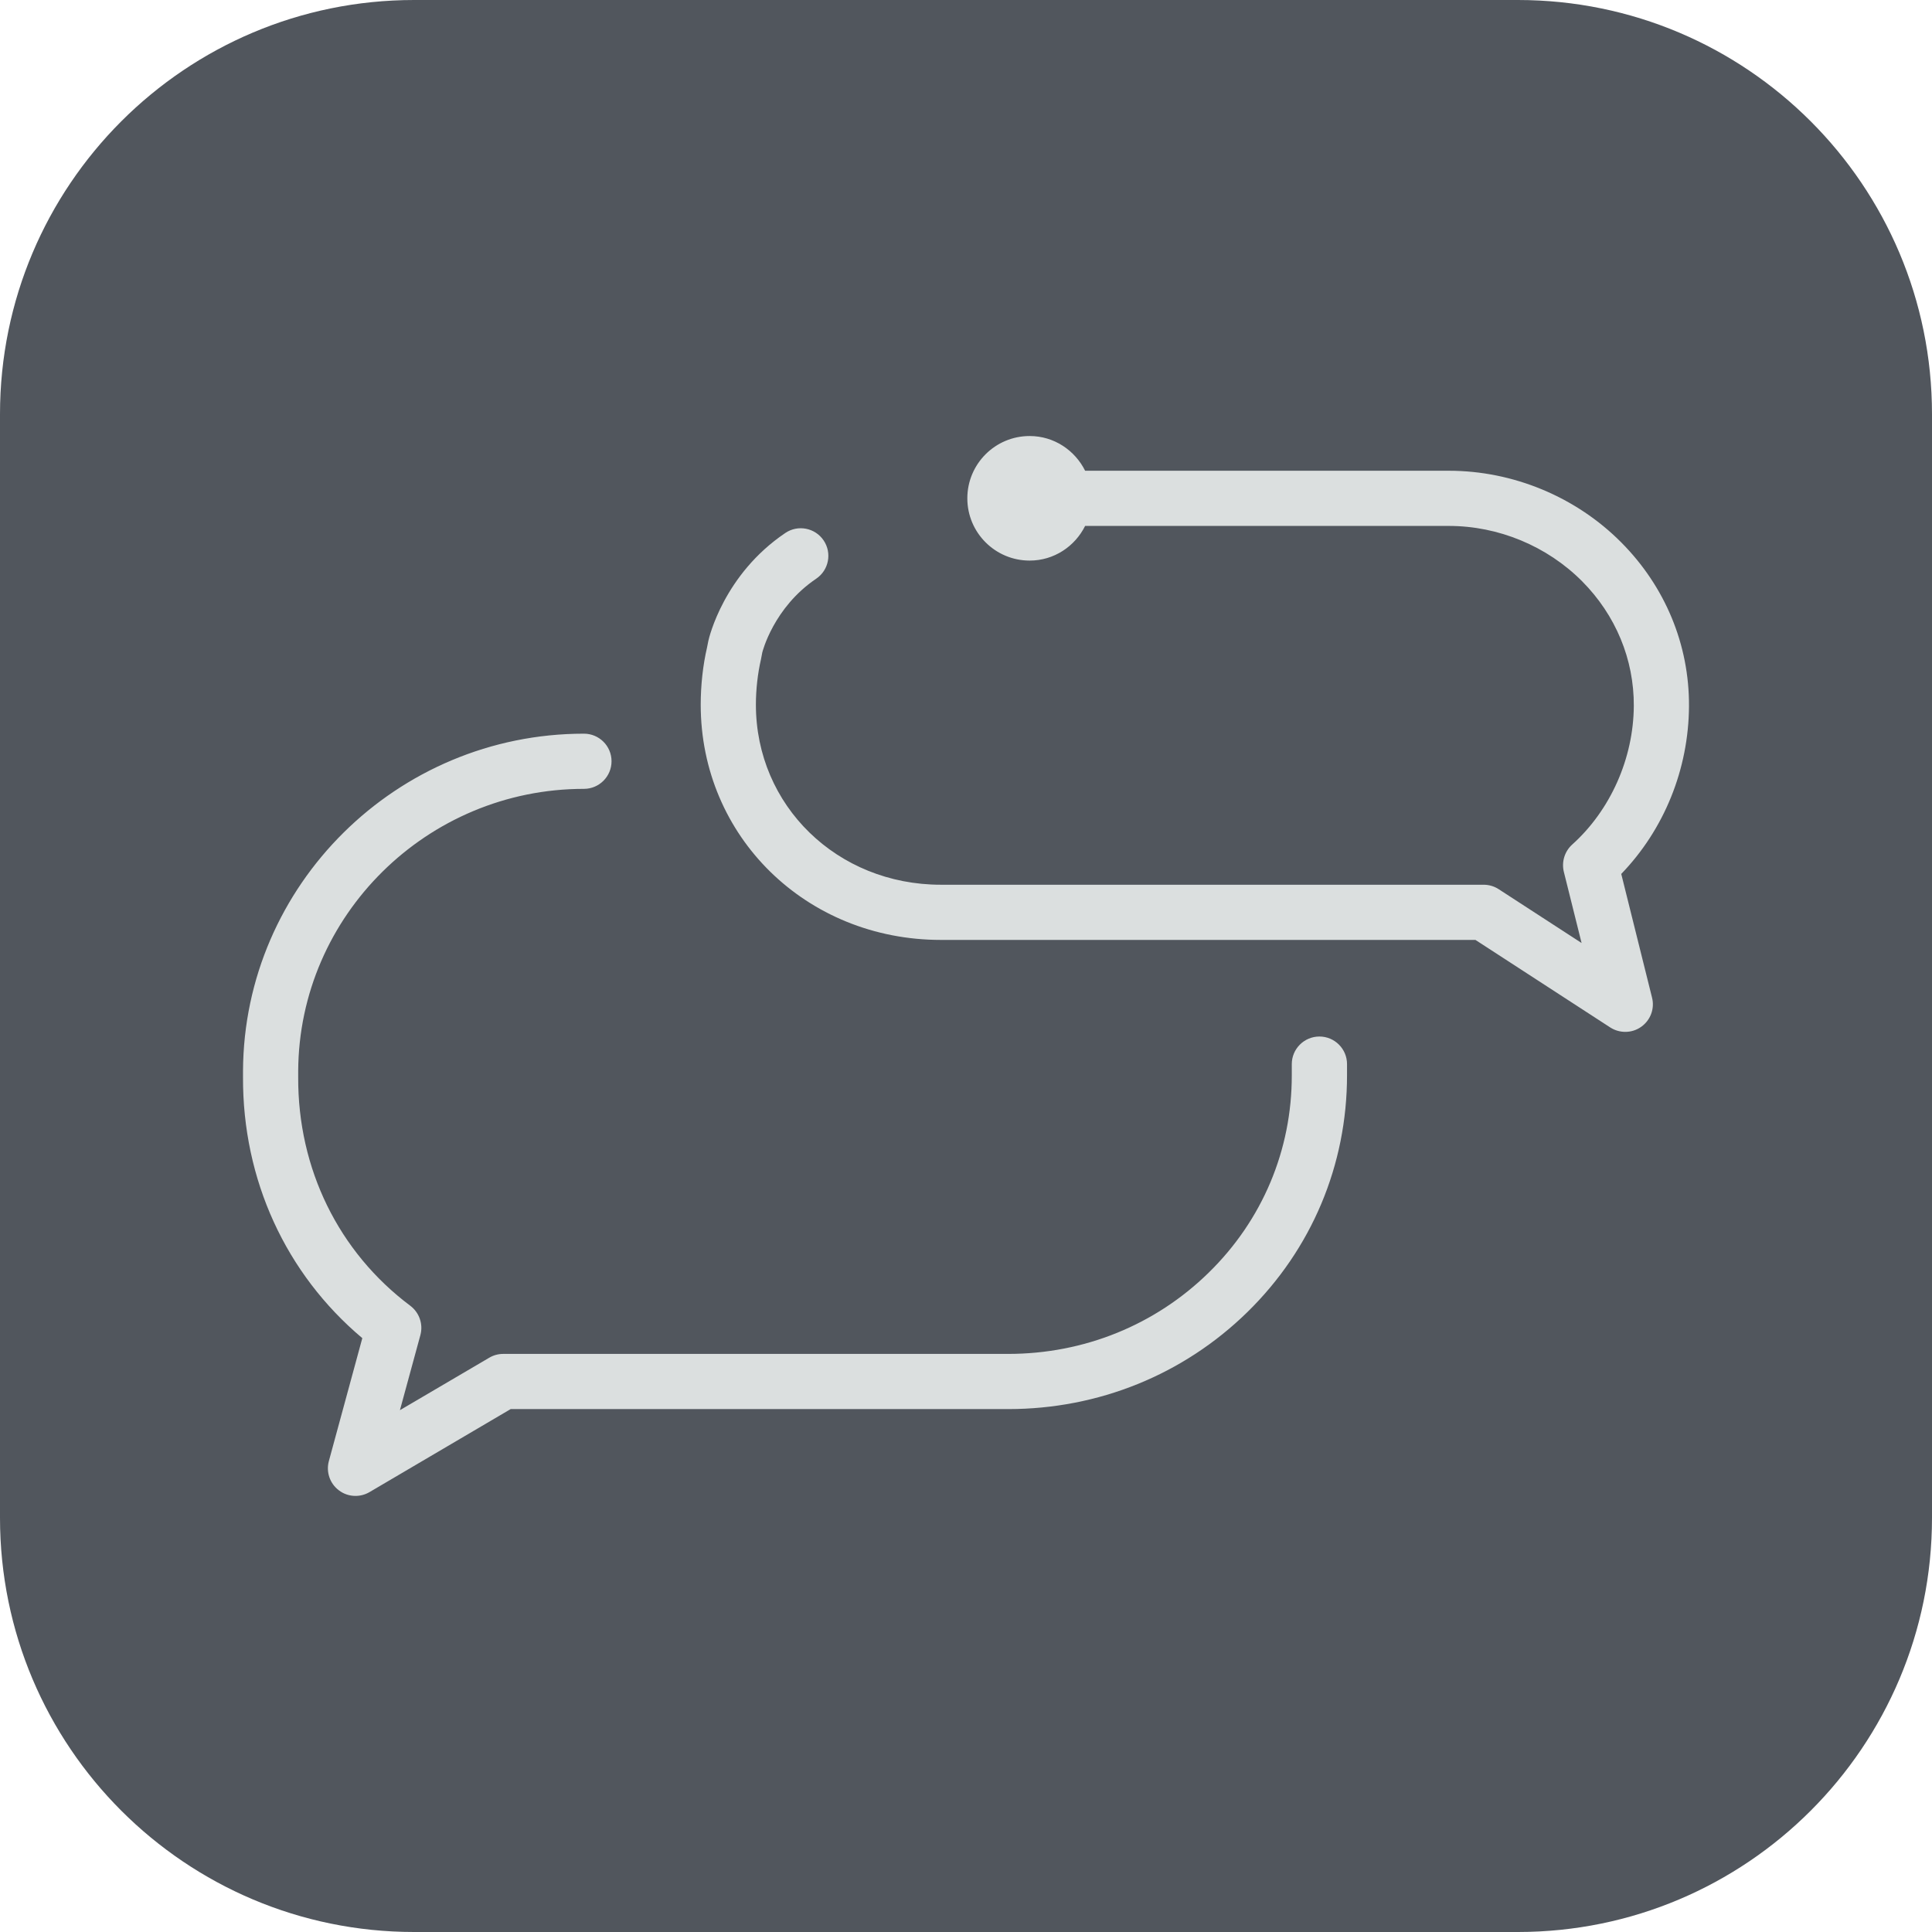 <?xml version="1.0" encoding="UTF-8"?>
<svg width="32px" height="32px" viewBox="0 0 32 32" version="1.1" xmlns="http://www.w3.org/2000/svg" xmlns:xlink="http://www.w3.org/1999/xlink">
    <title>A30DB19B-284A-4266-9E0F-6A52431048DC@0.5x</title>
    <g id="icons" stroke="none" stroke-width="1" fill="none" fill-rule="evenodd">
        <g id="social-media" transform="translate(-503, -379)">
            <g id="forum" transform="translate(503, 379)">
                <path d="M25.14,32 L6.86,32 C3.071,32 0,28.929 0,25.14 L0,6.86 C0,3.071 3.071,0 6.86,0 L25.14,0 C28.929,0 32,3.071 32,6.86 L32,25.14 C32,28.929 28.929,32 25.14,32" id="Fill-25" fill="#060D18" opacity="0.698"></path>
                <path d="M26.853,14.475 C27.563,13.739 27.969,12.741 27.975,11.697 C27.981,10.681 27.582,9.717 26.853,8.984 C26.103,8.229 25.062,7.797 23.997,7.797 L17.973,7.797 C17.804,7.458 17.458,7.222 17.054,7.222 C16.484,7.222 16.022,7.684 16.022,8.254 C16.022,8.823 16.484,9.285 17.054,9.285 C17.458,9.285 17.804,9.05 17.973,8.711 L23.997,8.711 C24.82,8.711 25.625,9.045 26.205,9.628 C26.761,10.188 27.065,10.921 27.061,11.692 C27.056,12.561 26.674,13.42 26.04,13.989 C25.915,14.102 25.862,14.276 25.902,14.44 L26.196,15.619 L24.822,14.727 C24.748,14.679 24.662,14.654 24.573,14.654 L15.584,14.654 C13.866,14.654 12.52,13.344 12.52,11.671 C12.52,11.422 12.55,11.153 12.604,10.921 L12.626,10.806 C12.628,10.799 12.81,10.064 13.519,9.585 C13.728,9.444 13.783,9.16 13.642,8.951 C13.501,8.742 13.216,8.686 13.007,8.828 C11.989,9.515 11.744,10.561 11.732,10.617 L11.71,10.728 C11.643,11.015 11.606,11.35 11.606,11.671 C11.606,13.856 13.353,15.568 15.584,15.568 L24.438,15.568 L26.671,17.018 C26.747,17.067 26.834,17.091 26.92,17.091 C27.013,17.091 27.106,17.063 27.185,17.006 C27.338,16.897 27.409,16.706 27.363,16.524 L26.853,14.475 Z M22.311,17.625 L22.311,17.807 C22.312,19.295 21.726,20.689 20.66,21.733 C19.601,22.769 18.194,23.339 16.698,23.339 L8.458,23.339 L6.12,24.714 C6.048,24.756 5.968,24.777 5.888,24.777 C5.79,24.777 5.692,24.746 5.611,24.683 C5.463,24.571 5.398,24.379 5.447,24.2 L6.001,22.164 C4.733,21.098 4.017,19.539 4.025,17.838 L4.025,17.737 C4.04,14.657 6.573,12.152 9.672,12.152 C9.924,12.152 10.129,12.356 10.129,12.609 C10.129,12.861 9.924,13.066 9.672,13.066 C7.075,13.066 4.952,15.163 4.939,17.74 L4.939,17.841 C4.932,19.358 5.608,20.738 6.795,21.627 C6.945,21.74 7.012,21.932 6.963,22.113 L6.624,23.357 L8.102,22.489 C8.172,22.447 8.252,22.425 8.334,22.425 L16.698,22.425 C17.954,22.425 19.134,21.947 20.02,21.079 C20.909,20.21 21.398,19.048 21.396,17.808 L21.396,17.625 C21.396,17.373 21.601,17.168 21.854,17.168 C22.106,17.168 22.311,17.373 22.311,17.625 L22.311,17.625 Z" id="Fill-57" fill="#DBDFDF"></path>
            </g>
        </g>
    </g>
</svg>
